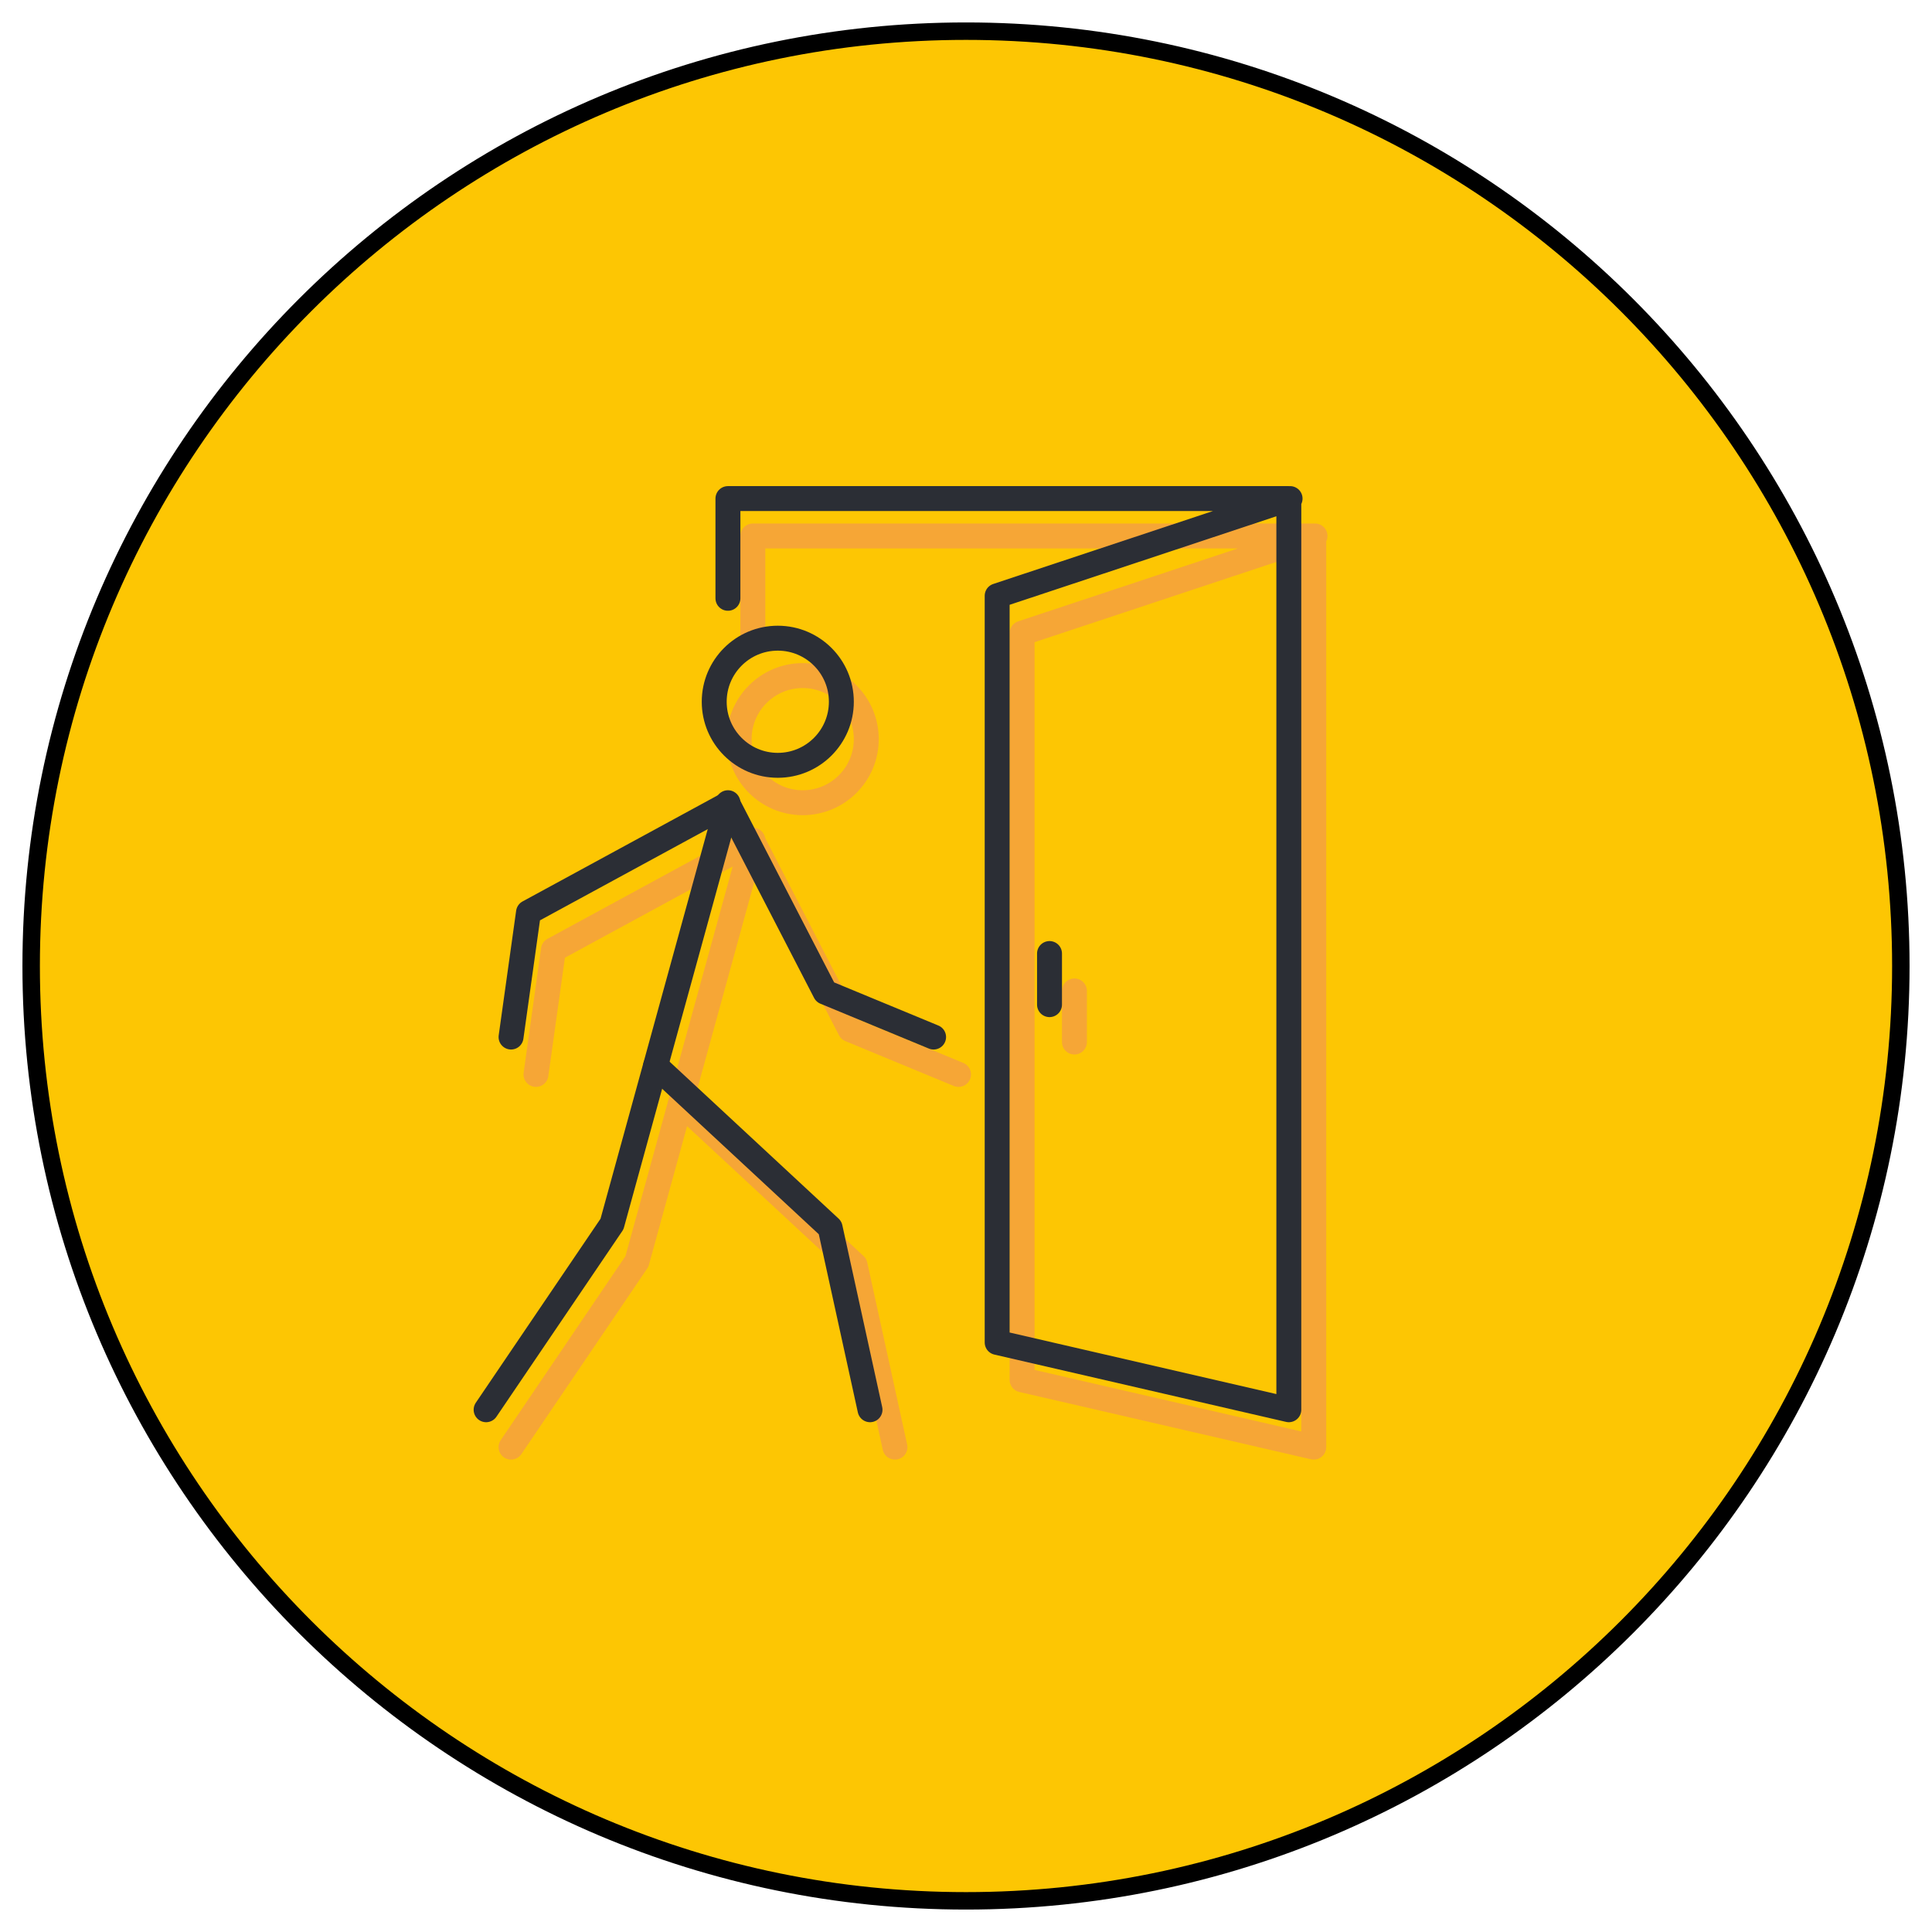 <?xml version="1.0" encoding="UTF-8"?>
<!-- Generator: Adobe Illustrator 27.5.0, SVG Export Plug-In . SVG Version: 6.00 Build 0)  -->
<svg xmlns="http://www.w3.org/2000/svg" xmlns:xlink="http://www.w3.org/1999/xlink" version="1.1" id="Layer_1" x="0px" y="0px" viewBox="0 0 155 155" style="enable-background:new 0 0 155 155;" xml:space="preserve">
<style type="text/css">
	.st0{fill:#FDC603;stroke:#000000;stroke-width:1.4;stroke-miterlimit:10;}
	.st1{fill:#FDC603;}
	.st2{fill:none;stroke:#2B2E35;stroke-width:1.4;}
	.st3{fill:#F6A437;}
	.st4{fill:#2B2E35;}
	.st5{fill:#FFFFFF;}
	
		.st6{clip-path:url(#SVGID_00000001657135945161258630000016319827767564533404_);fill:none;stroke:#F6A636;stroke-width:2;stroke-linecap:round;stroke-linejoin:round;}
	
		.st7{clip-path:url(#SVGID_00000157285716709714555950000009267411697679304860_);fill:none;stroke:#2B2E35;stroke-width:2;stroke-linecap:round;stroke-linejoin:round;}
	.st8{fill:none;stroke:#F6A437;stroke-width:2;stroke-linecap:round;stroke-miterlimit:10;}
	.st9{fill:none;stroke:#000000;stroke-width:2;stroke-linecap:round;stroke-miterlimit:10;}
</style>
<g>
	<path id="Path_30481_00000132799573209914110370000011917923962804936871_" class="st0" d="M77.5,152.5c41.4,0,75-33.6,75-75   s-33.6-75-75-75s-75,33.6-75,75S36.1,152.5,77.5,152.5"></path>
</g>
<g>
	<defs>
		<rect id="SVGID_1_" x="39.8" y="41.8" width="66.8" height="75.4"></rect>
	</defs>
	<clipPath id="SVGID_00000106124707831741411220000006391280160881920689_">
		<use xlink:href="#SVGID_1_" style="overflow:visible;"></use>
	</clipPath>
	
		<circle id="Ellipse_147" style="clip-path:url(#SVGID_00000106124707831741411220000006391280160881920689_);fill:none;stroke:#F6A636;stroke-width:2;stroke-linecap:round;stroke-linejoin:round;" cx="64.4" cy="59.3" r="5.1"></circle>
	
		<path id="Path_30947" style="clip-path:url(#SVGID_00000106124707831741411220000006391280160881920689_);fill:none;stroke:#F6A636;stroke-width:2;stroke-linecap:round;stroke-linejoin:round;" d="   M43,86.2l1.4-10l16-8.7l7.8,15.1l8.7,3.6"></path>
	
		<path id="Path_30948" style="clip-path:url(#SVGID_00000106124707831741411220000006391280160881920689_);fill:none;stroke:#F6A636;stroke-width:2;stroke-linecap:round;stroke-linejoin:round;" d="   M41,116.1l10.1-14.9l9.3-33.8"></path>
	
		<path id="Path_30949" style="clip-path:url(#SVGID_00000106124707831741411220000006391280160881920689_);fill:none;stroke:#F6A636;stroke-width:2;stroke-linecap:round;stroke-linejoin:round;" d="   M71.8,116.1l-3.2-14.6l-14-13"></path>
	
		<path id="Path_30950" style="clip-path:url(#SVGID_00000106124707831741411220000006391280160881920689_);fill:none;stroke:#F6A636;stroke-width:2;stroke-linecap:round;stroke-linejoin:round;" d="   M105.5,43L82,50.8v59.9l23.4,5.4V43h-45v8"></path>
	
		<line id="Line_9392" style="clip-path:url(#SVGID_00000106124707831741411220000006391280160881920689_);fill:none;stroke:#F6A636;stroke-width:2;stroke-linecap:round;stroke-linejoin:round;" x1="86.2" y1="79.5" x2="86.2" y2="83.6"></line>
</g>
<g>
	<defs>
		<rect id="SVGID_00000065038185837787339440000001952011199143075476_" x="37.8" y="38.8" width="66.8" height="75.4"></rect>
	</defs>
	<clipPath id="SVGID_00000057125293668950993290000007341026634152822946_">
		<use xlink:href="#SVGID_00000065038185837787339440000001952011199143075476_" style="overflow:visible;"></use>
	</clipPath>
	
		<circle id="Ellipse_147-2" style="clip-path:url(#SVGID_00000057125293668950993290000007341026634152822946_);fill:none;stroke:#2B2E35;stroke-width:2;stroke-linecap:round;stroke-linejoin:round;" cx="62.4" cy="56.3" r="5.1"></circle>
	
		<path id="Path_30947-2" style="clip-path:url(#SVGID_00000057125293668950993290000007341026634152822946_);fill:none;stroke:#2B2E35;stroke-width:2;stroke-linecap:round;stroke-linejoin:round;" d="   M41,83.2l1.4-10l16-8.7l7.8,15.1l8.7,3.6"></path>
	
		<path id="Path_30948-2" style="clip-path:url(#SVGID_00000057125293668950993290000007341026634152822946_);fill:none;stroke:#2B2E35;stroke-width:2;stroke-linecap:round;stroke-linejoin:round;" d="   M39,113.1l10.1-14.9l9.3-33.8"></path>
	
		<path id="Path_30949-2" style="clip-path:url(#SVGID_00000057125293668950993290000007341026634152822946_);fill:none;stroke:#2B2E35;stroke-width:2;stroke-linecap:round;stroke-linejoin:round;" d="   M69.8,113.1l-3.2-14.6l-14-13"></path>
	
		<path id="Path_30950-2" style="clip-path:url(#SVGID_00000057125293668950993290000007341026634152822946_);fill:none;stroke:#2B2E35;stroke-width:2;stroke-linecap:round;stroke-linejoin:round;" d="   M103.5,40L80,47.8v59.9l23.4,5.4V40h-45v8"></path>
	
		<line id="Line_9392-2" style="clip-path:url(#SVGID_00000057125293668950993290000007341026634152822946_);fill:none;stroke:#2B2E35;stroke-width:2;stroke-linecap:round;stroke-linejoin:round;" x1="84.2" y1="76.5" x2="84.2" y2="80.6"></line>
</g>
</svg>
